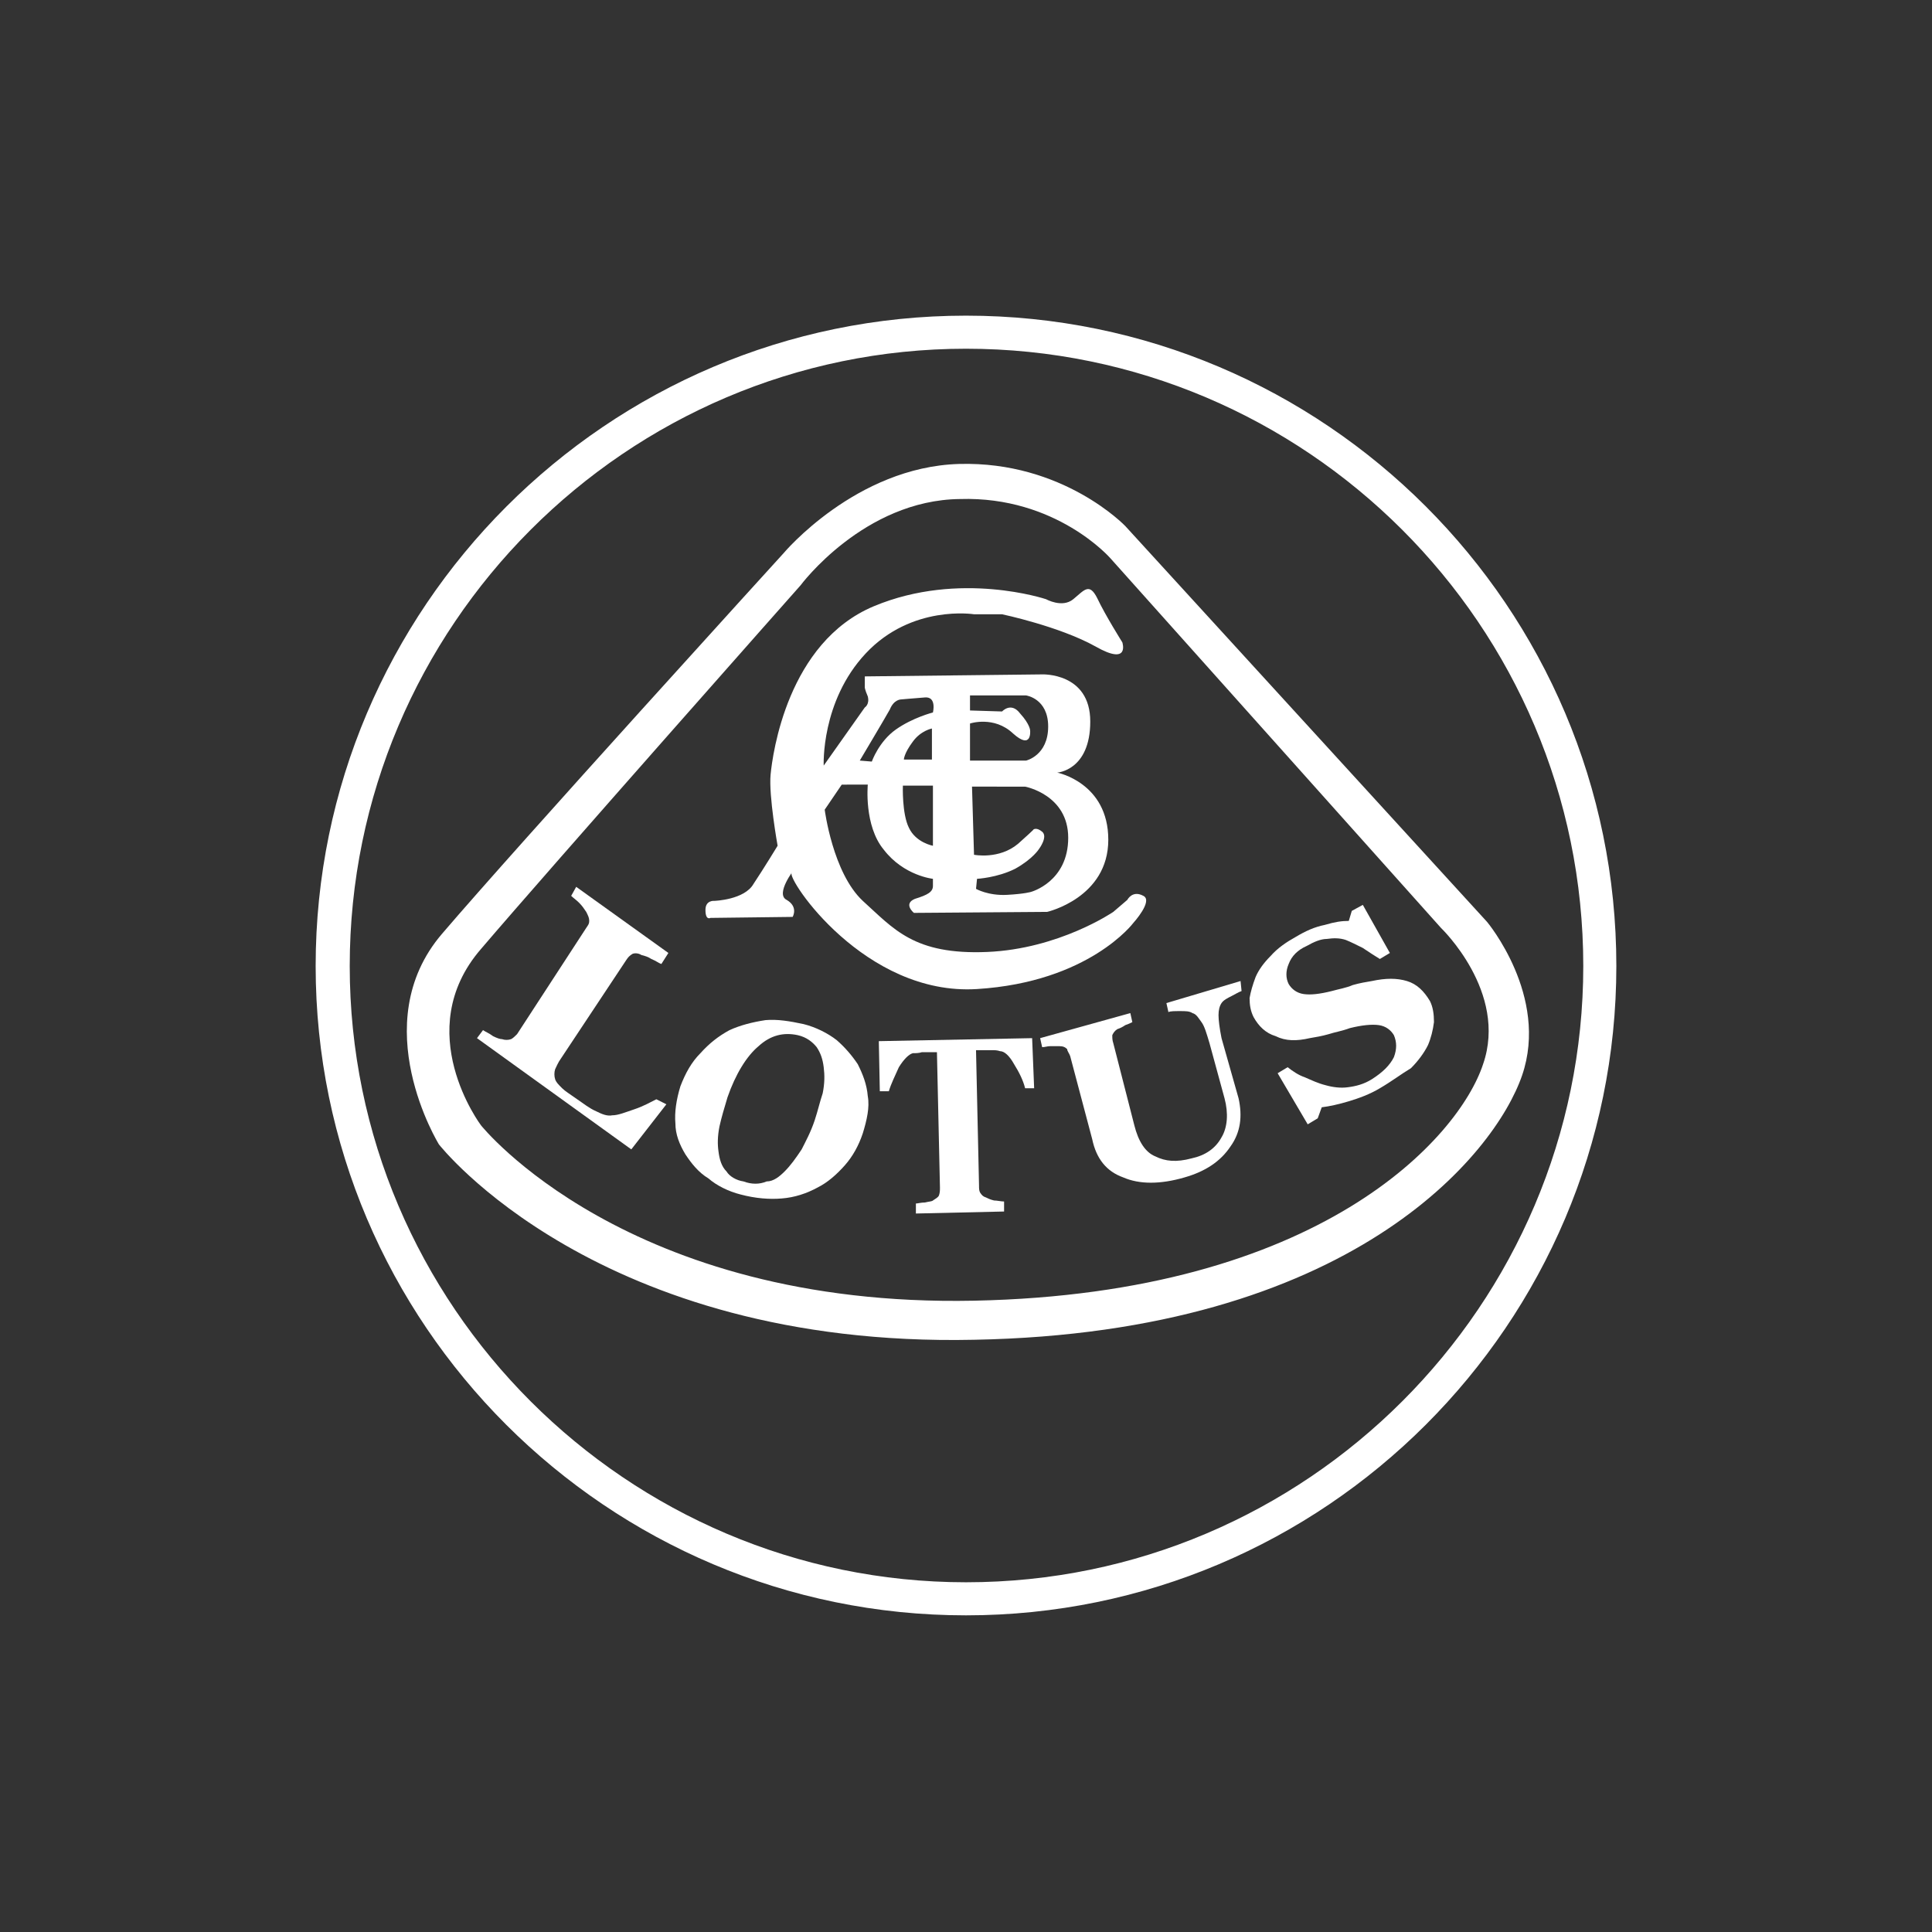 <?xml version="1.0" encoding="utf-8"?>
<!-- Generator: Adobe Illustrator 25.0.1, SVG Export Plug-In . SVG Version: 6.00 Build 0)  -->
<svg version="1.1" id="Layer_1" xmlns="http://www.w3.org/2000/svg" xmlns:xlink="http://www.w3.org/1999/xlink" x="0px" y="0px"
	 viewBox="0 0 192.8 192.8" style="enable-background:new 0 0 192.8 192.8;" xml:space="preserve">
<rect x="0" y="0" width="192.8" height="192.8" fill="#333333" stroke="none"/>
<style type="text/css">
	.st0{fill-rule:evenodd;clip-rule:evenodd;fill:#FFFFFF;}
</style>
<g>
	<path class="st0" d="M97.2,61.3c0,0-6.2-1-10.8,3.9c-4.5,4.8-4.2,11.2-4.2,11.2l4.1-5.8c0,0,0.5-0.3,0.3-1.1
		c-0.3-0.7-0.3-0.9-0.3-0.9v-1.1l17.7-0.2c0,0,4.8-0.2,4.8,4.7c0,4.9-3.3,5.1-3.3,5.1s5.1,1,5.1,6.7c0,5.8-6.1,7.2-6.1,7.2
		l-13.3,0.1c0,0-1.1-0.9,0.1-1.4c1.3-0.4,1.8-0.7,1.8-1.3c0-0.7,0-0.7,0-0.7s-2.9-0.3-4.9-2.9c-2-2.4-1.6-6.5-1.6-6.5L84,78.3
		l-1.7,2.5c0,0,0.8,6.3,3.8,9.1c3.1,2.8,5.1,5.4,12.4,5.1c7.2-0.3,12.6-4,12.6-4l1.4-1.2c0,0,0.5-1,1.6-0.4c1,0.5-1,2.7-1,2.7
		s-4.4,5.9-15.6,6.6c-11.2,0.7-19-11-18.5-11.6c0.4-0.5-1.7,2.1-0.5,2.7c1.2,0.7,0.6,1.7,0.6,1.7l-8.2,0.1c0,0-0.5,0.3-0.5-0.8
		c0-1,0.9-0.9,0.9-0.9s3-0.1,3.9-1.7c1-1.5,2.4-3.8,2.4-3.8s-0.9-5-0.7-7.1c0.2-2.1,1.7-13.2,10.3-16.8c8.6-3.6,17.2-0.7,17.2-0.7
		s1.6,0.9,2.7,0c1.1-0.9,1.6-1.7,2.4-0.1c0.8,1.7,2.5,4.4,2.5,4.4s0.8,2.4-2.7,0.4c-3.6-2-9.3-3.2-9.3-3.2H97.2L97.2,61.3z
		 M90.1,78.4h3v6c0,0-1.7-0.3-2.4-1.8C90,81.2,90.1,78.4,90.1,78.4L90.1,78.4z M85.8,75.9L87,76c0,0,0.7-2,2.4-3.2
		c1.7-1.2,3.7-1.7,3.7-1.7s0.4-1.6-0.8-1.5c-1.3,0.1-2.4,0.2-2.4,0.2s-0.7,0-1.1,1C88.3,71.7,85.8,75.9,85.8,75.9L85.8,75.9z
		 M90.2,75.8H93v-3.1c0,0-1.1,0.2-1.9,1.3C90.2,75.2,90.2,75.8,90.2,75.8L90.2,75.8z M96.8,72.2v3.7h5.6c0,0,2.2-0.5,2.2-3.4
		c0-2.8-2.2-3.1-2.2-3.1h-5.6v1.5L100,71c0,0,0.9-1,1.8,0.2c1,1.1,1,1.7,1,1.7s0.2,2-1.7,0.3C99.2,71.4,96.8,72.2,96.8,72.2
		L96.8,72.2z M97,78.5l0.2,6.8c0,0,2.5,0.5,4.4-1.1c1.9-1.7,1.5-1.4,1.5-1.4s0.3-0.3,0.9,0.2c0.6,0.5-0.3,1.7-0.3,1.7s-0.6,1-2.4,2
		c-1.8,0.9-3.8,1-3.8,1l-0.1,1c0,0,1.2,0.7,3.1,0.6c1.8-0.1,2.4-0.3,2.4-0.3s3.7-1,3.7-5.4c0-4.3-4.3-5.1-4.3-5.1H97L97,78.5z"/>
	<path class="st0" d="M78.2,55.2c0,0,7.2-8.6,17.5-8.9c10.4-0.3,16.6,6.2,16.6,6.2L148.4,92c0,0,6.2,7.4,3.5,15.3
		s-17.1,25.7-54.7,26.4c-37.6,0.8-53.4-19.5-53.4-19.5s-7.4-12,0.3-21C51.7,84.3,78.2,55.2,78.2,55.2L78.2,55.2z M79.9,58.4
		c0,0,6.3-8.5,15.9-8.6c9.6-0.3,15,5.9,15,5.9l33,36.9c0,0,6.7,6.4,4.2,13.6c-2.4,7.3-16.2,22.9-50.8,23.6
		C62.5,130.5,48,112.3,48,112.3s-7.1-9.4,0-17.6C55,86.5,79.9,58.4,79.9,58.4L79.9,58.4z"/>
	<path class="st0" d="M66.5,110.2l-3.5,4.5l-15.4-11.1l0.6-0.8c0.3,0.2,0.6,0.3,1,0.6c0.4,0.2,0.7,0.3,0.9,0.3
		c0.3,0.1,0.6,0.1,0.9,0c0.2-0.1,0.4-0.3,0.6-0.5l6.9-10.6c0.2-0.3,0.3-0.4,0.3-0.7c0-0.3-0.1-0.5-0.3-0.9c-0.2-0.3-0.4-0.6-0.7-0.9
		c-0.3-0.3-0.6-0.5-0.8-0.7l0.5-0.9l9.2,6.6L66,96.2c-0.3-0.1-0.5-0.3-1-0.5c-0.3-0.2-0.6-0.3-1-0.4c-0.3-0.2-0.7-0.2-0.9-0.1
		c-0.3,0.2-0.4,0.3-0.6,0.6l-6.5,9.8c-0.3,0.4-0.5,0.9-0.6,1.1c-0.1,0.3-0.1,0.7,0,1c0.1,0.3,0.3,0.5,0.7,0.9
		c0.3,0.3,0.8,0.6,1.5,1.1c0.6,0.4,1.2,0.9,1.9,1.2c0.6,0.3,1.1,0.5,1.6,0.4c0.6,0,1.3-0.3,2.2-0.6c0.9-0.3,1.6-0.7,2.2-1
		L66.5,110.2L66.5,110.2z"/>
	<path class="st0" d="M85.6,106.2c0.5,1,0.9,2,1,3.2c0.2,1.1-0.1,2.4-0.5,3.7c-0.4,1.2-1,2.3-1.8,3.2c-0.8,0.9-1.7,1.7-2.7,2.2
		c-1.1,0.6-2.3,1-3.6,1.1c-1.2,0.1-2.6,0-4.1-0.4c-1.2-0.3-2.4-0.9-3.2-1.6c-1-0.6-1.7-1.5-2.3-2.4c-0.6-1-1-2-1-3.1
		c-0.1-1.1,0.1-2.4,0.5-3.7c0.5-1.3,1.1-2.4,2-3.3c0.9-1,1.8-1.7,2.9-2.3c1.1-0.5,2.3-0.8,3.6-1c1.2-0.1,2.4,0.1,3.8,0.4
		c1.2,0.3,2.4,0.9,3.3,1.6C84.3,104.5,85,105.3,85.6,106.2L85.6,106.2z M78.3,116.9c0.6-0.6,1.1-1.3,1.7-2.2
		c0.4-0.8,0.9-1.7,1.3-2.9c0.3-0.9,0.5-1.8,0.8-2.7c0.2-1,0.2-1.8,0.1-2.6c-0.1-0.8-0.3-1.4-0.7-2c-0.4-0.5-1-1-1.9-1.2
		c-1.4-0.3-2.7,0-3.9,1.1c-1.2,1-2.3,2.8-3.1,5.1c-0.3,1-0.6,2-0.8,2.9c-0.2,1-0.2,1.8-0.1,2.5c0.1,0.8,0.3,1.5,0.8,2
		c0.3,0.5,1,0.9,1.7,1c0.8,0.3,1.6,0.3,2.3,0C77.2,117.9,77.8,117.4,78.3,116.9L78.3,116.9z"/>
	<path class="st0" d="M103.2,108.6h-0.9c-0.2-0.8-0.6-1.6-1.1-2.4c-0.5-0.9-1-1.3-1.4-1.3c-0.3-0.1-0.5-0.1-0.9-0.1
		c-0.3,0-0.7,0-1,0h-0.5l0.3,13.5c0,0.3,0,0.5,0.1,0.7c0.2,0.3,0.3,0.4,0.6,0.5c0.2,0.1,0.4,0.2,0.8,0.3c0.3,0,0.7,0.1,1,0.1v1
		l-8.8,0.2v-1c0.2,0,0.5-0.1,0.9-0.1c0.4-0.1,0.7-0.1,0.8-0.2c0.3-0.2,0.5-0.3,0.6-0.5c0.1-0.3,0.1-0.5,0.1-0.8L93.5,105H93
		c-0.3,0-0.6,0-1,0c-0.3,0.1-0.6,0.1-0.9,0.1c-0.4,0.1-0.9,0.6-1.4,1.4c-0.4,0.9-0.8,1.7-1,2.4h-0.9l-0.1-5l15.3-0.3L103.2,108.6
		L103.2,108.6z"/>
	<path class="st0" d="M123.9,98.9c-0.3,0.1-0.6,0.3-1,0.5c-0.4,0.2-0.8,0.4-1,0.7s-0.3,0.7-0.3,1.2c0,0.5,0.1,1.3,0.3,2.3l1.7,6
		c0.4,1.8,0.2,3.4-0.8,4.8c-1,1.5-2.5,2.5-4.6,3.1c-2.4,0.7-4.5,0.7-6.1,0c-1.7-0.6-2.7-1.9-3.1-3.8l-2.2-8.3
		c-0.1-0.3-0.3-0.5-0.3-0.7c-0.2-0.2-0.4-0.3-0.8-0.3c-0.3,0-0.5,0-0.9,0c-0.3,0-0.5,0.1-0.8,0.1l-0.2-0.9l9-2.5l0.2,0.9
		c-0.2,0.1-0.4,0.2-0.7,0.3c-0.3,0.2-0.5,0.3-0.8,0.4c-0.3,0.2-0.4,0.4-0.5,0.6c0,0.3,0,0.5,0.1,0.8l2.1,8.2
		c0.4,1.6,1.1,2.7,2.1,3.1c1,0.5,2.1,0.6,3.6,0.2c1.4-0.3,2.4-1,3-2.1c0.6-1,0.7-2.4,0.3-3.9l-1.5-5.5c-0.3-1-0.5-1.7-0.8-2.1
		c-0.3-0.4-0.5-0.8-0.9-0.9c-0.3-0.2-0.7-0.2-1.2-0.2c-0.6,0-1,0-1.2,0.1l-0.2-0.9l7.4-2.2L123.9,98.9L123.9,98.9z"/>
	<path class="st0" d="M137.7,108.6c-1,0.6-2.1,1-3.1,1.3c-1,0.3-1.9,0.5-2.7,0.6l-0.4,1.1l-1,0.6l-3-5.1l1-0.6
		c0.5,0.4,1.1,0.8,1.7,1c0.7,0.3,1.3,0.6,2.1,0.8c0.7,0.2,1.5,0.3,2.2,0.2c0.8-0.1,1.6-0.3,2.4-0.8c1.1-0.7,1.8-1.4,2.2-2.2
		c0.3-0.8,0.3-1.5,0-2.2c-0.3-0.5-0.8-0.9-1.5-1c-0.7-0.1-1.7,0-2.9,0.3c-0.8,0.3-1.5,0.4-2.1,0.6c-0.7,0.2-1.3,0.3-1.9,0.4
		c-1.3,0.3-2.4,0.3-3.4-0.2c-1-0.3-1.7-1-2.2-1.9c-0.3-0.6-0.4-1.2-0.4-1.9c0.1-0.6,0.3-1.3,0.6-2.1c0.3-0.7,0.8-1.4,1.5-2.1
		c0.7-0.8,1.6-1.4,2.5-1.9c1-0.6,1.9-1,2.9-1.2c1-0.3,1.7-0.4,2.4-0.4l0.3-1l1.1-0.6l2.7,4.8l-1,0.6c-0.5-0.3-1.1-0.7-1.7-1.1
		c-0.6-0.3-1.2-0.6-1.7-0.8c-0.6-0.2-1.2-0.2-1.9-0.1c-0.6,0-1.3,0.3-2,0.7c-0.9,0.4-1.5,1-1.8,1.8c-0.3,0.7-0.3,1.4,0,2
		c0.3,0.5,0.8,0.9,1.5,1c0.7,0.1,1.6,0,2.8-0.3c0.7-0.2,1.4-0.3,2.1-0.6c0.7-0.2,1.3-0.3,1.9-0.4c1.4-0.3,2.5-0.3,3.5,0
		c1,0.3,1.7,1,2.3,2c0.3,0.6,0.4,1.3,0.4,2.1c-0.1,0.8-0.3,1.6-0.6,2.3c-0.4,0.8-1,1.6-1.7,2.3C139.8,107.2,138.9,107.9,137.7,108.6
		L137.7,108.6z"/>
	<path class="st0" d="M96.4,31.5c35.8,0,64.9,29.1,64.9,64.9c0,35.7-29.1,64.8-64.9,64.8s-64.9-29.1-64.9-64.8
		C31.5,60.7,60.6,31.5,96.4,31.5L96.4,31.5z M96.4,34.8c33.9,0,61.6,27.6,61.6,61.6c0,33.8-27.6,61.5-61.6,61.5
		c-33.8,0-61.5-27.6-61.5-61.5C34.9,62.5,62.5,34.8,96.4,34.8L96.4,34.8z"/>
</g>
</svg>
